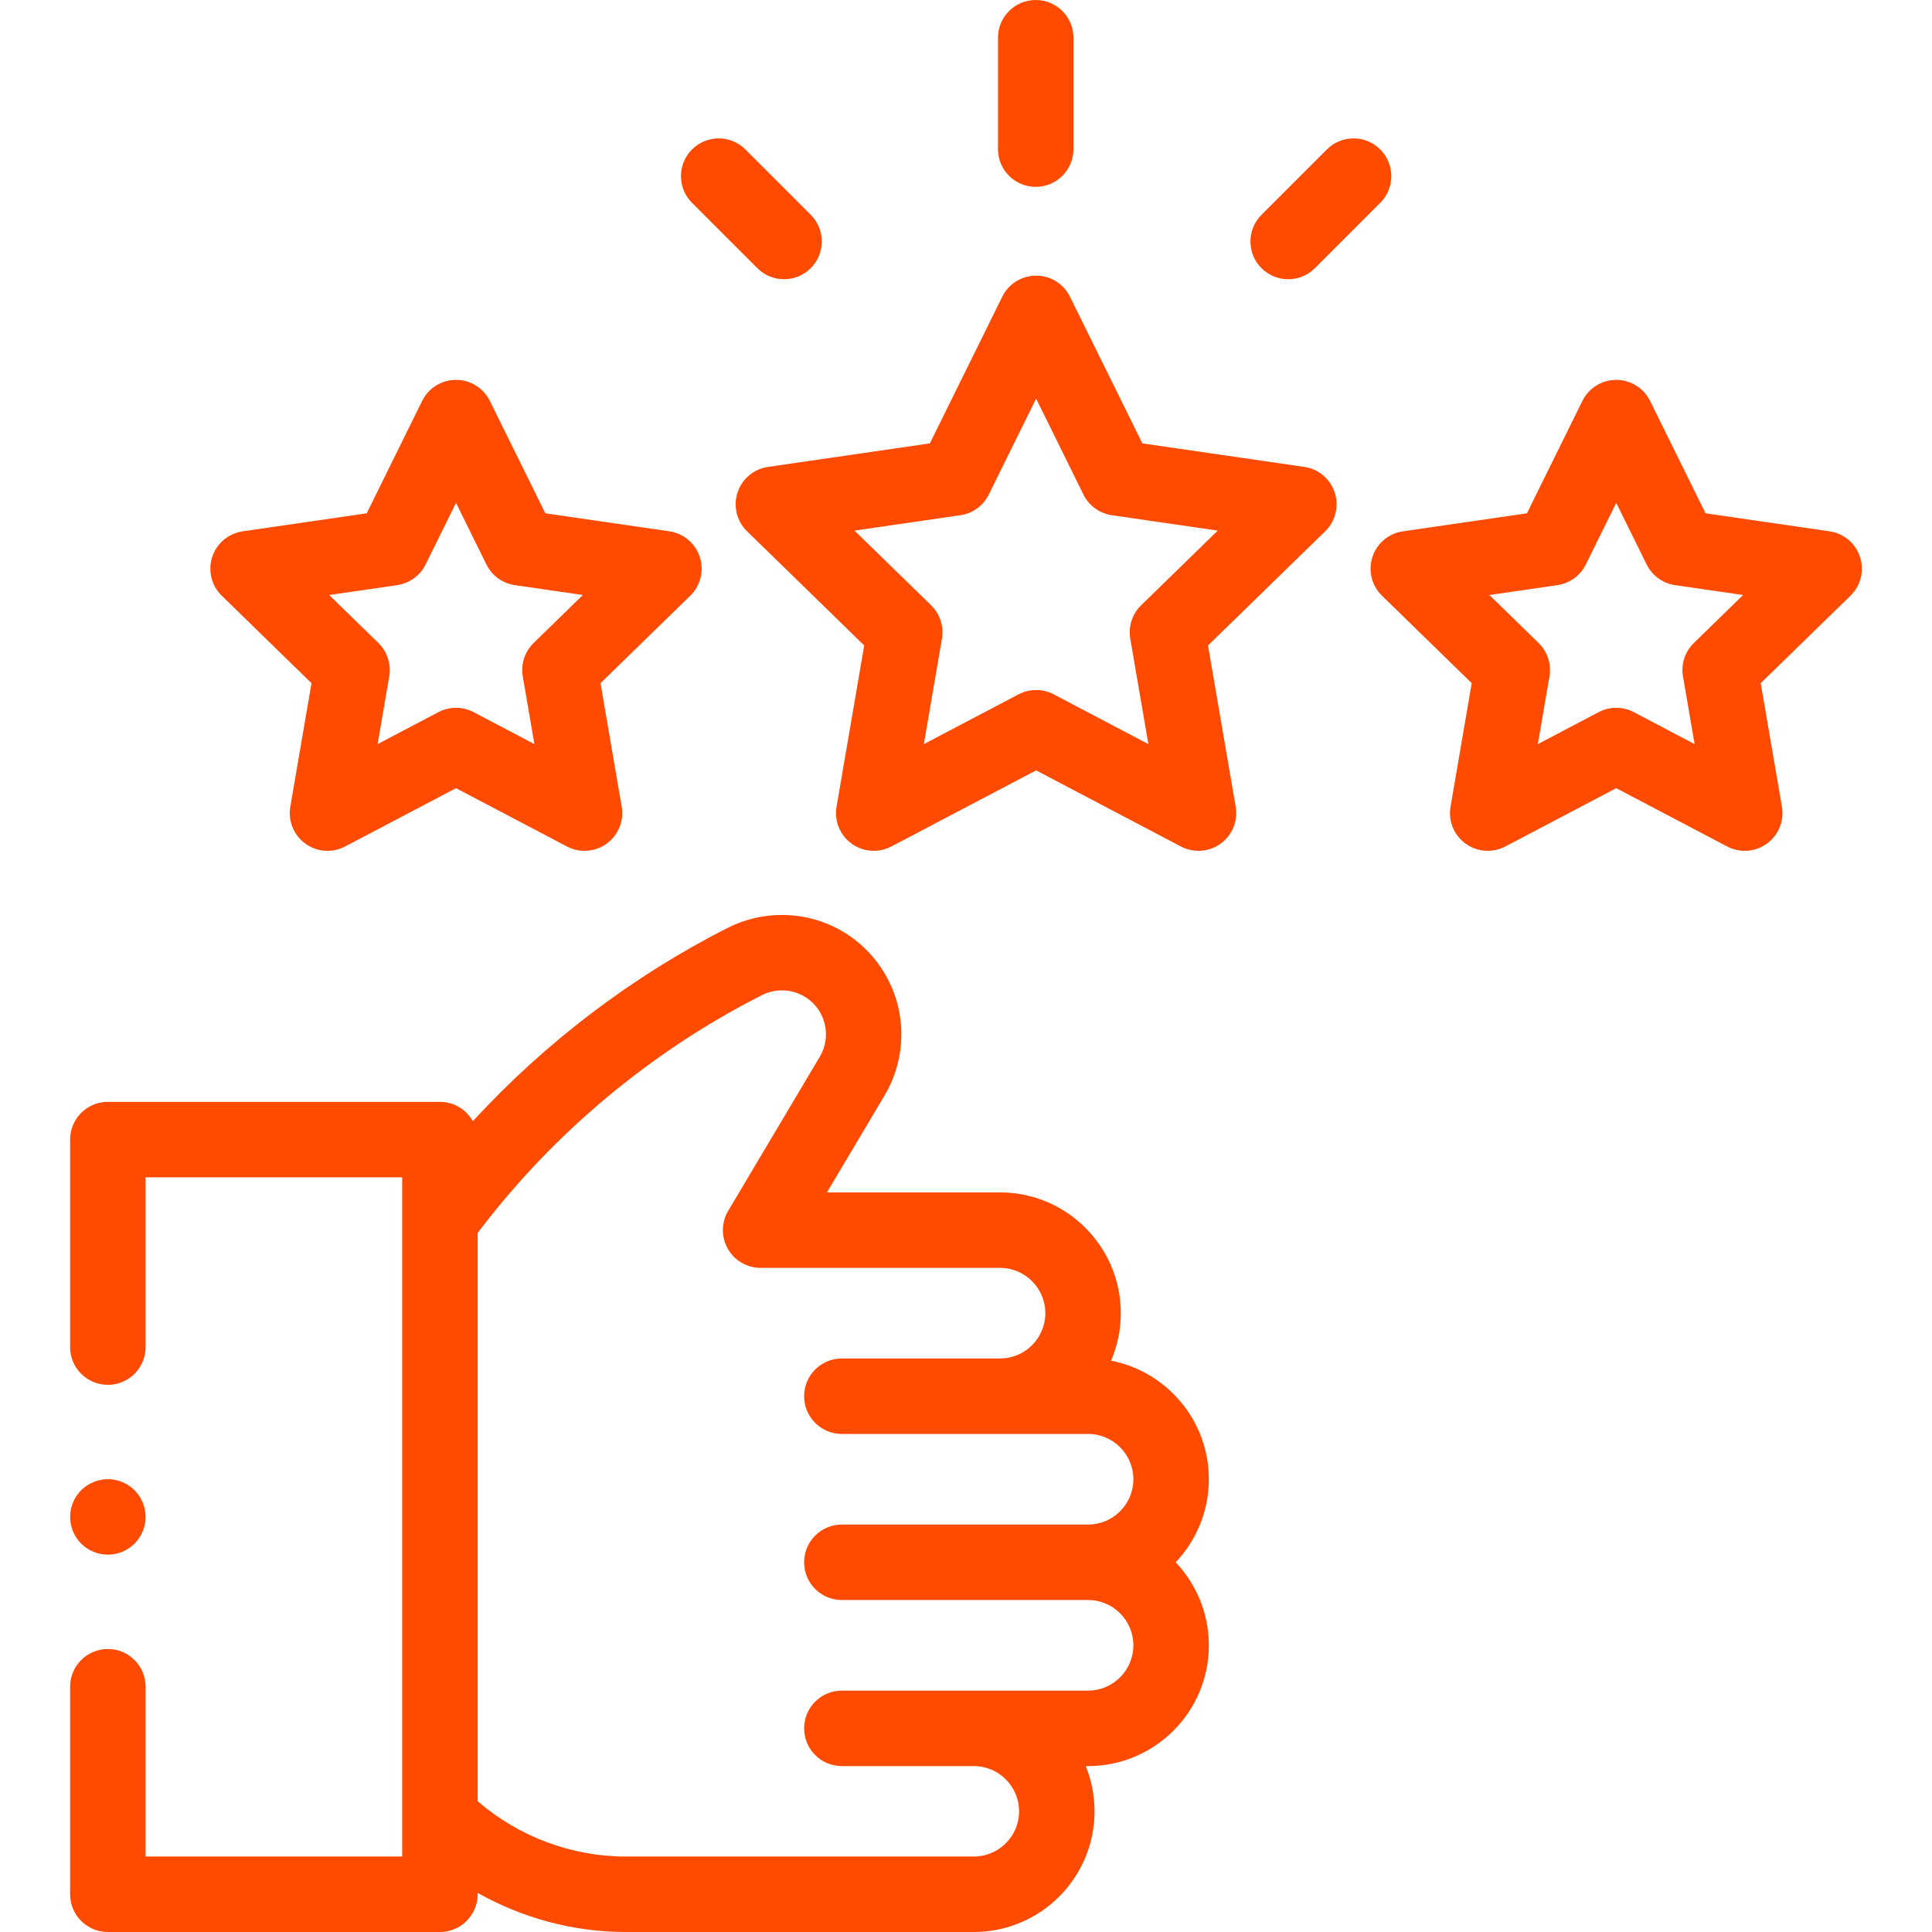 <svg id="Capa_1" enable-background="new 0 0 512 512" height="512" viewBox="0 0 512 512" width="512" xmlns="http://www.w3.org/2000/svg"><g id="XMLID_1486_"><g id="XMLID_613_"><g id="XMLID_614_"><path id="XMLID_628_" d="m294.439 360.598c1.662-3.867 2.586-8.124 2.586-12.593 0-17.647-14.357-32.005-32.005-32.005h-13.624-32.247l15.282-25.708c4.498-7.566 5.642-16.745 3.14-25.184-2.503-8.438-8.467-15.509-16.36-19.398-8.884-4.378-19.463-4.32-28.299.152-25.319 12.819-48.359 30.342-67.604 51.26-1.712-3.054-4.975-5.122-8.725-5.122h-88c-5.522 0-10 4.478-10 10v55c0 5.522 4.478 10 10 10s10-4.478 10-10v-45h68v180h-68v-45c0-5.522-4.478-10-10-10s-10 4.478-10 10v55c0 5.522 4.478 10 10 10h88c5.522 0 10-4.478 10-10v-.359c11.894 6.689 25.442 10.359 39.2 10.359h92.3c17.637 0 31.984-14.349 31.984-31.985 0-4.237-.835-8.28-2.338-11.984h.623c17.648 0 32.006-14.357 32.006-32.005 0-8.519-3.352-16.264-8.798-22.005 5.446-5.741 8.798-13.487 8.798-22.006-.001-15.566-11.173-28.566-25.919-31.417zm-6.088 87.432h-65.251c-5.522 0-10 4.478-10 10s4.478 10 10 10h34.981c6.608 0 11.984 5.376 11.984 11.984s-5.375 11.986-11.983 11.986h-92.3c-14.347 0-28.393-5.31-39.2-14.668v-150.578l.683-.896c19.768-25.934 45.592-47.425 74.682-62.152 3.253-1.648 7.148-1.67 10.423-.056 2.951 1.453 5.091 3.991 6.026 7.145.936 3.154.524 6.448-1.156 9.276l-24.265 40.819c-1.838 3.09-1.874 6.929-.097 10.054 1.778 3.126 5.097 5.056 8.692 5.056h63.449c6.619 0 12.005 5.386 12.005 12.005s-5.386 12.005-12.005 12.005h-41.919c-5.522 0-10 4.478-10 10s4.478 10 10 10h65.251c6.62 0 12.006 5.386 12.006 12.005 0 6.62-5.386 12.006-12.006 12.006h-65.251c-5.522 0-10 4.478-10 10s4.478 10 10 10h65.251c6.62 0 12.006 5.386 12.006 12.005s-5.385 12.004-12.006 12.004z" fill="#ff4a01"/><path id="XMLID_625_" d="m345.642 123.736-42.905-6.233-19.188-38.88c-1.685-3.413-5.161-5.574-8.968-5.574s-7.283 2.161-8.968 5.574l-19.188 38.88-42.905 6.233c-3.768.548-6.896 3.187-8.073 6.807-1.176 3.62-.195 7.594 2.53 10.251l31.047 30.263-7.329 42.732c-.644 3.752.899 7.543 3.979 9.78s7.163 2.531 10.531.762l38.376-20.176 38.376 20.176c1.463.77 3.061 1.148 4.652 1.148 2.073 0 4.137-.645 5.879-1.91 3.079-2.237 4.622-6.028 3.979-9.78l-7.329-42.732 31.047-30.263c2.726-2.657 3.706-6.631 2.53-10.251s-4.305-6.259-8.073-6.807zm-43.229 36.668c-2.356 2.298-3.432 5.607-2.876 8.852l4.793 27.943-25.095-13.193c-1.456-.766-3.055-1.148-4.653-1.148s-3.197.383-4.653 1.148l-25.095 13.193 4.793-27.943c.556-3.244-.52-6.554-2.876-8.852l-20.302-19.789 28.056-4.076c3.258-.474 6.073-2.52 7.53-5.471l12.547-25.424 12.547 25.424c1.457 2.951 4.272 4.997 7.53 5.471l28.056 4.076z" fill="#ff4a01"/><path id="XMLID_622_" d="m492.929 147.614c-1.177-3.62-4.306-6.259-8.073-6.807l-32.871-4.775-14.7-29.788c-1.685-3.413-5.161-5.574-8.968-5.574s-7.283 2.161-8.968 5.574l-14.7 29.788-32.871 4.775c-3.768.548-6.896 3.187-8.073 6.807-1.176 3.62-.195 7.594 2.53 10.251l23.786 23.186-5.615 32.738c-.644 3.752.899 7.543 3.979 9.78 3.08 2.239 7.163 2.531 10.531.762l29.401-15.457 29.401 15.457c1.463.769 3.061 1.148 4.652 1.148 2.073 0 4.137-.645 5.879-1.91 3.079-2.237 4.622-6.028 3.979-9.78l-5.615-32.738 23.786-23.186c2.725-2.657 3.705-6.631 2.53-10.251zm-44.042 22.784c-2.356 2.298-3.432 5.607-2.876 8.852l3.079 17.949-16.12-8.475c-1.457-.766-3.055-1.148-4.653-1.148s-3.196.383-4.653 1.148l-16.12 8.475 3.079-17.949c.556-3.244-.52-6.554-2.876-8.852l-13.042-12.712 18.022-2.618c3.258-.474 6.073-2.52 7.53-5.471l8.06-16.332 8.06 16.332c1.457 2.951 4.272 4.997 7.53 5.471l18.022 2.618z" fill="#ff4a01"/><path id="XMLID_619_" d="m82.552 181.051-5.615 32.738c-.644 3.752.899 7.543 3.979 9.78 3.08 2.239 7.162 2.531 10.531.762l29.401-15.457 29.401 15.457c1.463.769 3.061 1.148 4.652 1.148 2.073 0 4.137-.645 5.879-1.91 3.079-2.237 4.622-6.028 3.979-9.78l-5.615-32.738 23.786-23.186c2.726-2.657 3.706-6.631 2.53-10.251-1.177-3.62-4.306-6.259-8.073-6.807l-32.871-4.775-14.7-29.788c-1.685-3.413-5.161-5.574-8.968-5.574s-7.283 2.161-8.968 5.574l-14.7 29.788-32.871 4.775c-3.768.548-6.896 3.187-8.073 6.807-1.176 3.62-.195 7.594 2.53 10.251zm22.706-25.983c3.258-.474 6.073-2.52 7.53-5.471l8.06-16.332 8.06 16.332c1.457 2.951 4.272 4.997 7.53 5.471l18.022 2.618-13.042 12.712c-2.356 2.298-3.432 5.607-2.876 8.852l3.079 17.949-16.12-8.475c-1.457-.766-3.055-1.148-4.653-1.148s-3.196.383-4.653 1.148l-16.12 8.475 3.079-17.949c.556-3.244-.52-6.554-2.876-8.852l-13.042-12.712z" fill="#ff4a01"/><path id="XMLID_618_" d="m274.476 49.519c5.522 0 10-4.478 10-10v-29.519c0-5.522-4.478-10-10-10s-10 4.478-10 10v29.519c0 5.522 4.478 10 10 10z" fill="#ff4a01"/><path id="XMLID_617_" d="m200.711 71.071c1.953 1.952 4.512 2.929 7.071 2.929s5.118-.977 7.071-2.929c3.905-3.905 3.905-10.237 0-14.143l-17.322-17.322c-3.906-3.904-10.236-3.904-14.143 0-3.905 3.905-3.905 10.237 0 14.143z" fill="#ff4a01"/><path id="XMLID_616_" d="m341.382 74c2.559 0 5.118-.977 7.071-2.929l17.323-17.322c3.905-3.905 3.905-10.236 0-14.143-3.905-3.903-10.235-3.904-14.143 0l-17.323 17.323c-3.905 3.905-3.905 10.236 0 14.143 1.954 1.951 4.512 2.928 7.072 2.928z" fill="#ff4a01"/><path id="XMLID_615_" d="m35.656 409.069c1.86-1.859 2.93-4.439 2.93-7.069s-1.069-5.21-2.93-7.07c-1.87-1.86-4.44-2.93-7.07-2.93s-5.21 1.069-7.08 2.93c-1.859 1.86-2.92 4.44-2.92 7.07s1.061 5.21 2.92 7.069c1.87 1.86 4.44 2.931 7.08 2.931 2.63 0 5.21-1.07 7.07-2.931z" fill="#ff4a01"/></g></g></g></svg>
